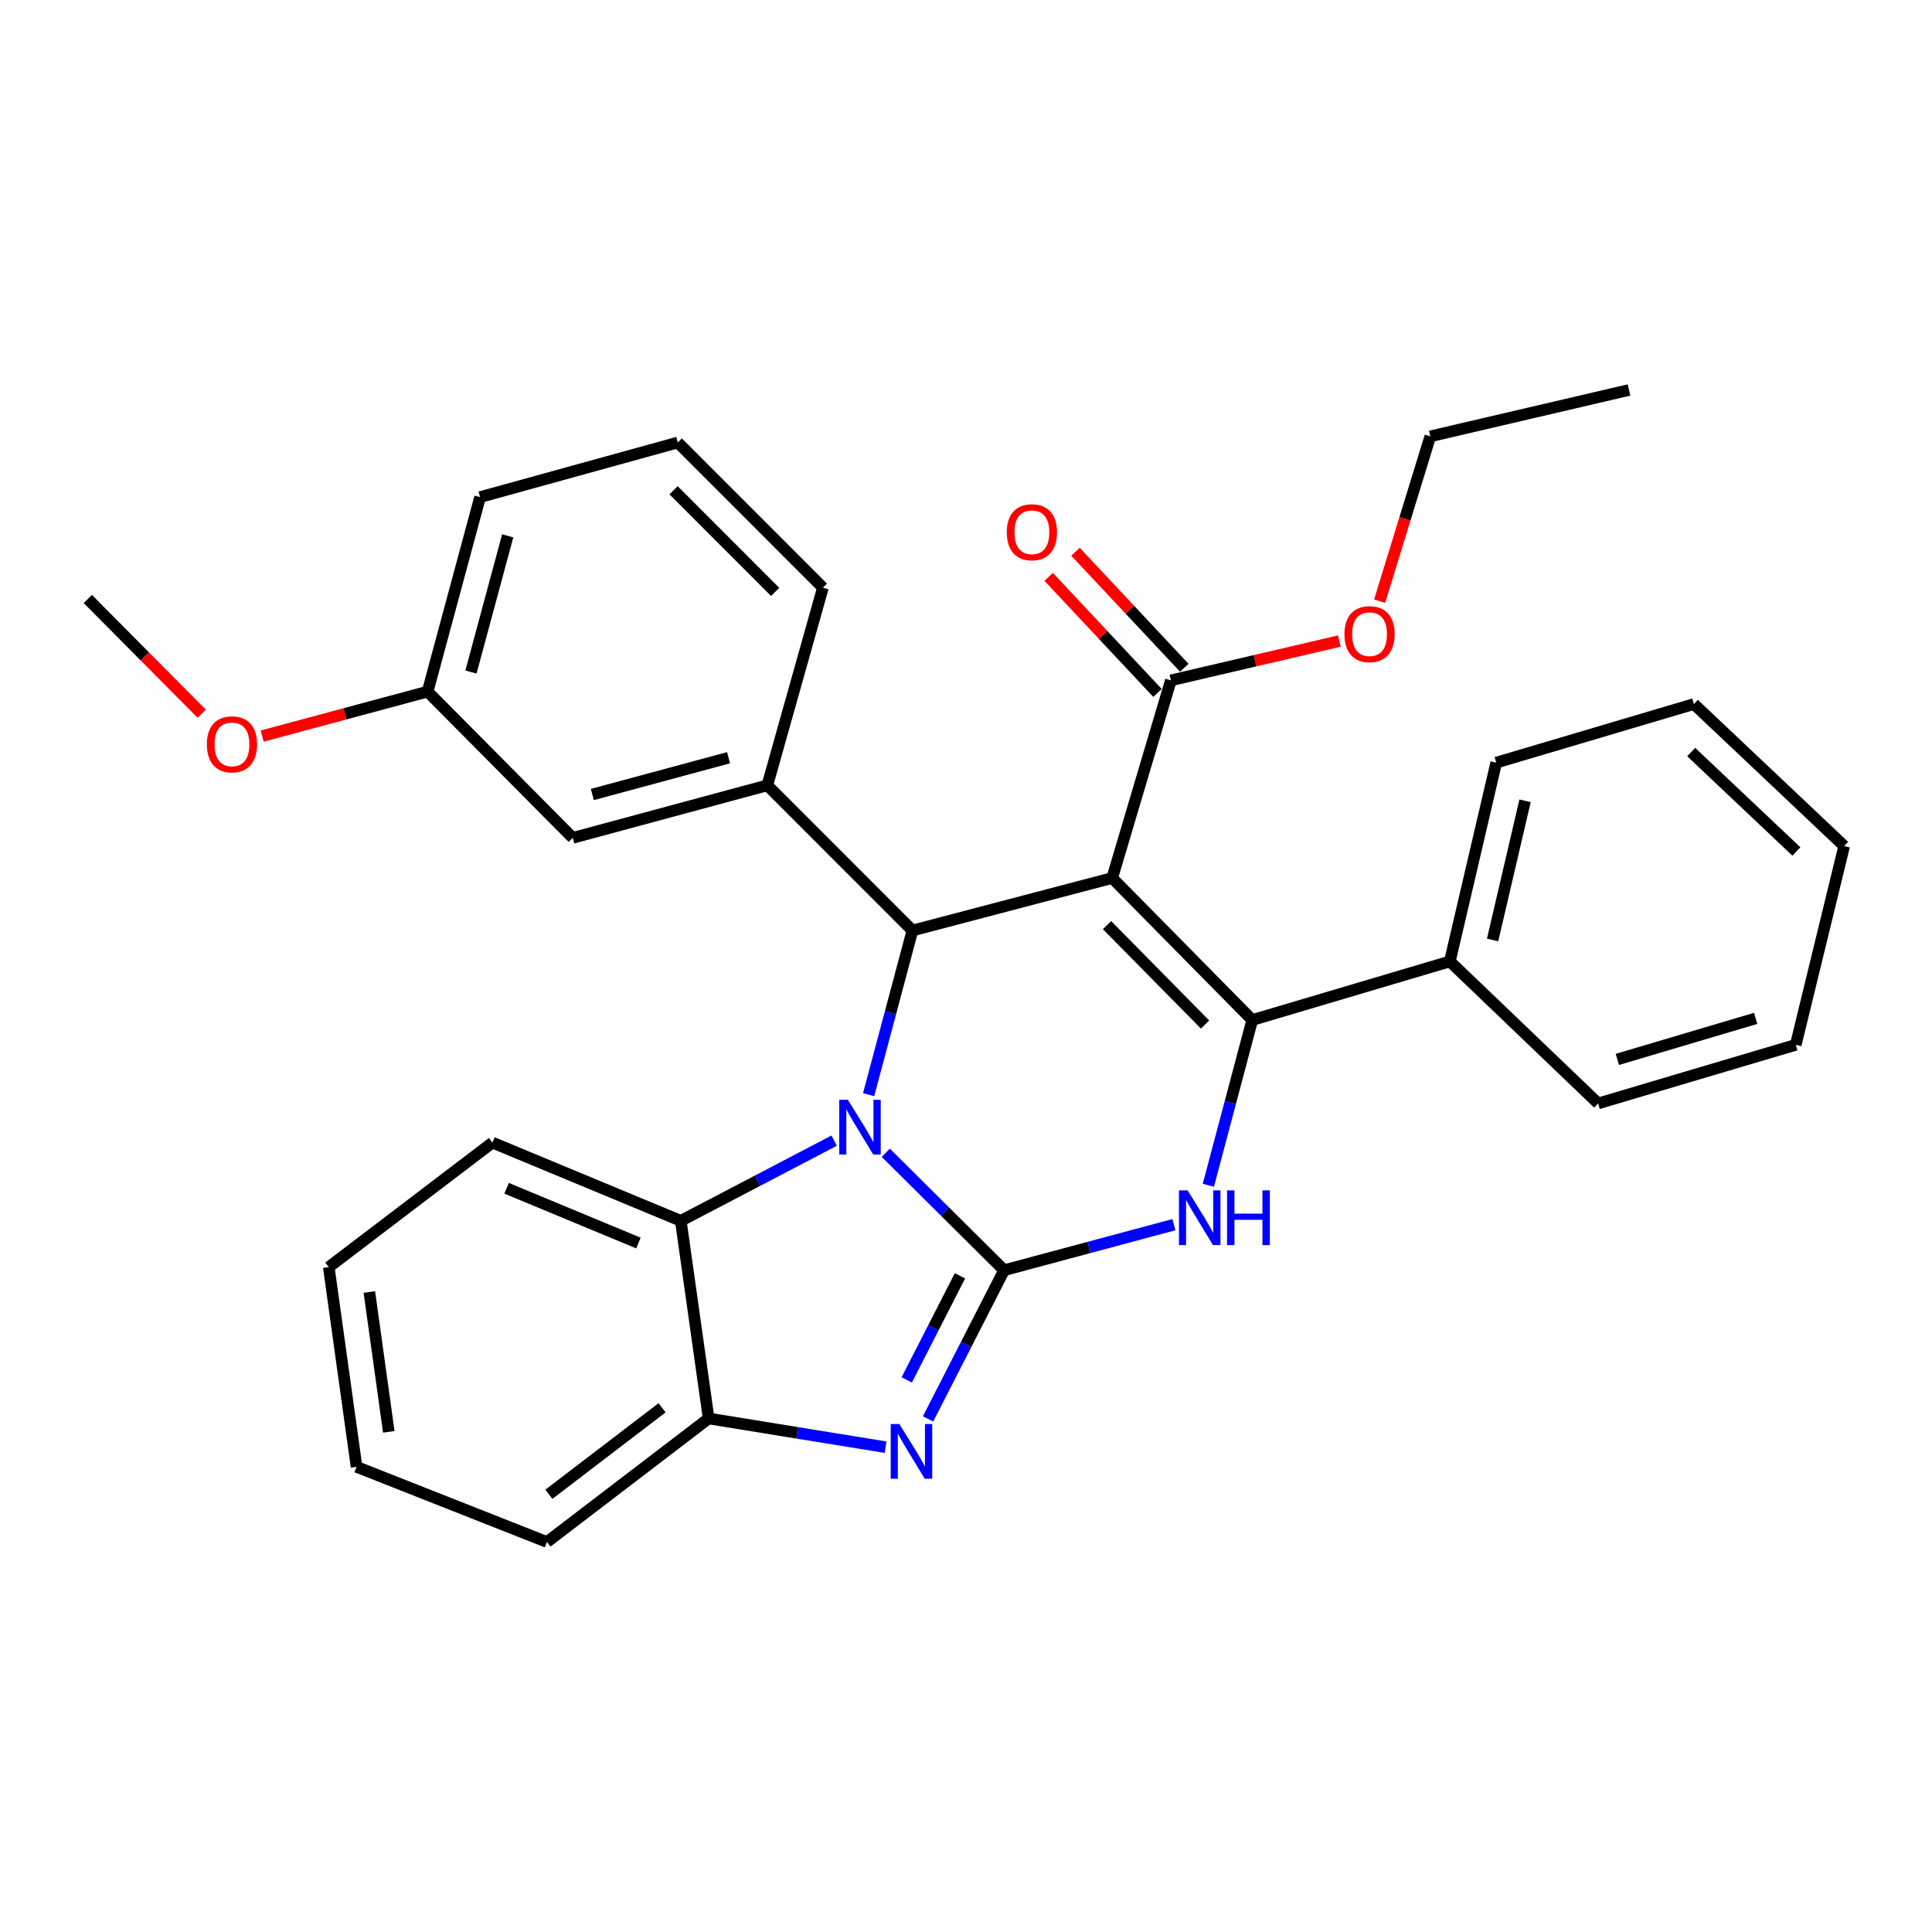 <?xml version='1.0' encoding='iso-8859-1'?>
<svg version='1.1' baseProfile='full'
              xmlns='http://www.w3.org/2000/svg'
                      xmlns:rdkit='http://www.rdkit.org/xml'
                      xmlns:xlink='http://www.w3.org/1999/xlink'
                  xml:space='preserve'
width='1000px' height='1000px' viewBox='0 0 1000 1000'>
<!-- END OF HEADER -->
<rect style='opacity:1.0;fill:#FFFFFF;stroke:none' width='1000' height='1000' x='0' y='0'> </rect>
<path class='bond-1' d='M 519.721,657.469 L 489.104,627.073' style='fill:none;fill-rule:evenodd;stroke:#000000;stroke-width:6px;stroke-linecap:butt;stroke-linejoin:miter;stroke-opacity:1' />
<path class='bond-1' d='M 489.104,627.073 L 458.487,596.677' style='fill:none;fill-rule:evenodd;stroke:#0000FF;stroke-width:6px;stroke-linecap:butt;stroke-linejoin:miter;stroke-opacity:1' />
<path class='bond-4' d='M 519.721,657.469 L 563.668,645.676' style='fill:none;fill-rule:evenodd;stroke:#000000;stroke-width:6px;stroke-linecap:butt;stroke-linejoin:miter;stroke-opacity:1' />
<path class='bond-4' d='M 563.668,645.676 L 607.615,633.883' style='fill:none;fill-rule:evenodd;stroke:#0000FF;stroke-width:6px;stroke-linecap:butt;stroke-linejoin:miter;stroke-opacity:1' />
<path class='bond-5' d='M 519.721,657.469 L 500.04,695.954' style='fill:none;fill-rule:evenodd;stroke:#000000;stroke-width:6px;stroke-linecap:butt;stroke-linejoin:miter;stroke-opacity:1' />
<path class='bond-5' d='M 500.04,695.954 L 480.359,734.438' style='fill:none;fill-rule:evenodd;stroke:#0000FF;stroke-width:6px;stroke-linecap:butt;stroke-linejoin:miter;stroke-opacity:1' />
<path class='bond-5' d='M 496.879,660.353 L 483.103,687.292' style='fill:none;fill-rule:evenodd;stroke:#000000;stroke-width:6px;stroke-linecap:butt;stroke-linejoin:miter;stroke-opacity:1' />
<path class='bond-5' d='M 483.103,687.292 L 469.327,714.232' style='fill:none;fill-rule:evenodd;stroke:#0000FF;stroke-width:6px;stroke-linecap:butt;stroke-linejoin:miter;stroke-opacity:1' />
<path class='bond-0' d='M 575.67,454.461 L 648.158,527.964' style='fill:none;fill-rule:evenodd;stroke:#000000;stroke-width:6px;stroke-linecap:butt;stroke-linejoin:miter;stroke-opacity:1' />
<path class='bond-0' d='M 572.998,478.844 L 623.74,530.296' style='fill:none;fill-rule:evenodd;stroke:#000000;stroke-width:6px;stroke-linecap:butt;stroke-linejoin:miter;stroke-opacity:1' />
<path class='bond-8' d='M 575.67,454.461 L 606.054,352.149' style='fill:none;fill-rule:evenodd;stroke:#000000;stroke-width:6px;stroke-linecap:butt;stroke-linejoin:miter;stroke-opacity:1' />
<path class='bond-32' d='M 575.67,454.461 L 472.269,481.632' style='fill:none;fill-rule:evenodd;stroke:#000000;stroke-width:6px;stroke-linecap:butt;stroke-linejoin:miter;stroke-opacity:1' />
<path class='bond-3' d='M 449.598,566.612 L 460.934,524.122' style='fill:none;fill-rule:evenodd;stroke:#0000FF;stroke-width:6px;stroke-linecap:butt;stroke-linejoin:miter;stroke-opacity:1' />
<path class='bond-3' d='M 460.934,524.122 L 472.269,481.632' style='fill:none;fill-rule:evenodd;stroke:#000000;stroke-width:6px;stroke-linecap:butt;stroke-linejoin:miter;stroke-opacity:1' />
<path class='bond-6' d='M 431.762,590.39 L 392.072,611.147' style='fill:none;fill-rule:evenodd;stroke:#0000FF;stroke-width:6px;stroke-linecap:butt;stroke-linejoin:miter;stroke-opacity:1' />
<path class='bond-6' d='M 392.072,611.147 L 352.381,631.904' style='fill:none;fill-rule:evenodd;stroke:#000000;stroke-width:6px;stroke-linecap:butt;stroke-linejoin:miter;stroke-opacity:1' />
<path class='bond-2' d='M 648.158,527.964 L 636.799,570.727' style='fill:none;fill-rule:evenodd;stroke:#000000;stroke-width:6px;stroke-linecap:butt;stroke-linejoin:miter;stroke-opacity:1' />
<path class='bond-2' d='M 636.799,570.727 L 625.44,613.49' style='fill:none;fill-rule:evenodd;stroke:#0000FF;stroke-width:6px;stroke-linecap:butt;stroke-linejoin:miter;stroke-opacity:1' />
<path class='bond-10' d='M 648.158,527.964 L 750.439,497.633' style='fill:none;fill-rule:evenodd;stroke:#000000;stroke-width:6px;stroke-linecap:butt;stroke-linejoin:miter;stroke-opacity:1' />
<path class='bond-7' d='M 472.269,481.632 L 397.17,406.481' style='fill:none;fill-rule:evenodd;stroke:#000000;stroke-width:6px;stroke-linecap:butt;stroke-linejoin:miter;stroke-opacity:1' />
<path class='bond-9' d='M 458.373,749.057 L 412.579,741.626' style='fill:none;fill-rule:evenodd;stroke:#0000FF;stroke-width:6px;stroke-linecap:butt;stroke-linejoin:miter;stroke-opacity:1' />
<path class='bond-9' d='M 412.579,741.626 L 366.786,734.195' style='fill:none;fill-rule:evenodd;stroke:#000000;stroke-width:6px;stroke-linecap:butt;stroke-linejoin:miter;stroke-opacity:1' />
<path class='bond-16' d='M 352.381,631.904 L 254.888,591.406' style='fill:none;fill-rule:evenodd;stroke:#000000;stroke-width:6px;stroke-linecap:butt;stroke-linejoin:miter;stroke-opacity:1' />
<path class='bond-16' d='M 330.46,643.397 L 262.214,615.048' style='fill:none;fill-rule:evenodd;stroke:#000000;stroke-width:6px;stroke-linecap:butt;stroke-linejoin:miter;stroke-opacity:1' />
<path class='bond-31' d='M 352.381,631.904 L 366.786,734.195' style='fill:none;fill-rule:evenodd;stroke:#000000;stroke-width:6px;stroke-linecap:butt;stroke-linejoin:miter;stroke-opacity:1' />
<path class='bond-11' d='M 397.17,406.481 L 296.453,433.683' style='fill:none;fill-rule:evenodd;stroke:#000000;stroke-width:6px;stroke-linecap:butt;stroke-linejoin:miter;stroke-opacity:1' />
<path class='bond-11' d='M 377.102,392.196 L 306.6,411.238' style='fill:none;fill-rule:evenodd;stroke:#000000;stroke-width:6px;stroke-linecap:butt;stroke-linejoin:miter;stroke-opacity:1' />
<path class='bond-15' d='M 397.17,406.481 L 425.937,304.189' style='fill:none;fill-rule:evenodd;stroke:#000000;stroke-width:6px;stroke-linecap:butt;stroke-linejoin:miter;stroke-opacity:1' />
<path class='bond-12' d='M 612.992,345.643 L 584.832,315.609' style='fill:none;fill-rule:evenodd;stroke:#000000;stroke-width:6px;stroke-linecap:butt;stroke-linejoin:miter;stroke-opacity:1' />
<path class='bond-12' d='M 584.832,315.609 L 556.673,285.576' style='fill:none;fill-rule:evenodd;stroke:#FF0000;stroke-width:6px;stroke-linecap:butt;stroke-linejoin:miter;stroke-opacity:1' />
<path class='bond-12' d='M 599.115,358.654 L 570.955,328.621' style='fill:none;fill-rule:evenodd;stroke:#000000;stroke-width:6px;stroke-linecap:butt;stroke-linejoin:miter;stroke-opacity:1' />
<path class='bond-12' d='M 570.955,328.621 L 542.795,298.587' style='fill:none;fill-rule:evenodd;stroke:#FF0000;stroke-width:6px;stroke-linecap:butt;stroke-linejoin:miter;stroke-opacity:1' />
<path class='bond-13' d='M 606.054,352.149 L 649.644,341.978' style='fill:none;fill-rule:evenodd;stroke:#000000;stroke-width:6px;stroke-linecap:butt;stroke-linejoin:miter;stroke-opacity:1' />
<path class='bond-13' d='M 649.644,341.978 L 693.234,331.807' style='fill:none;fill-rule:evenodd;stroke:#FF0000;stroke-width:6px;stroke-linecap:butt;stroke-linejoin:miter;stroke-opacity:1' />
<path class='bond-18' d='M 366.786,734.195 L 283.105,798.144' style='fill:none;fill-rule:evenodd;stroke:#000000;stroke-width:6px;stroke-linecap:butt;stroke-linejoin:miter;stroke-opacity:1' />
<path class='bond-18' d='M 342.683,728.673 L 284.107,773.437' style='fill:none;fill-rule:evenodd;stroke:#000000;stroke-width:6px;stroke-linecap:butt;stroke-linejoin:miter;stroke-opacity:1' />
<path class='bond-20' d='M 750.439,497.633 L 774.45,394.739' style='fill:none;fill-rule:evenodd;stroke:#000000;stroke-width:6px;stroke-linecap:butt;stroke-linejoin:miter;stroke-opacity:1' />
<path class='bond-20' d='M 772.566,486.522 L 789.374,414.496' style='fill:none;fill-rule:evenodd;stroke:#000000;stroke-width:6px;stroke-linecap:butt;stroke-linejoin:miter;stroke-opacity:1' />
<path class='bond-21' d='M 750.439,497.633 L 827.197,571.136' style='fill:none;fill-rule:evenodd;stroke:#000000;stroke-width:6px;stroke-linecap:butt;stroke-linejoin:miter;stroke-opacity:1' />
<path class='bond-14' d='M 296.453,433.683 L 221.333,357.982' style='fill:none;fill-rule:evenodd;stroke:#000000;stroke-width:6px;stroke-linecap:butt;stroke-linejoin:miter;stroke-opacity:1' />
<path class='bond-23' d='M 714.098,311.163 L 727.211,268.51' style='fill:none;fill-rule:evenodd;stroke:#FF0000;stroke-width:6px;stroke-linecap:butt;stroke-linejoin:miter;stroke-opacity:1' />
<path class='bond-23' d='M 727.211,268.51 L 740.325,225.857' style='fill:none;fill-rule:evenodd;stroke:#000000;stroke-width:6px;stroke-linecap:butt;stroke-linejoin:miter;stroke-opacity:1' />
<path class='bond-17' d='M 221.333,357.982 L 178.511,369.486' style='fill:none;fill-rule:evenodd;stroke:#000000;stroke-width:6px;stroke-linecap:butt;stroke-linejoin:miter;stroke-opacity:1' />
<path class='bond-17' d='M 178.511,369.486 L 135.689,380.989' style='fill:none;fill-rule:evenodd;stroke:#FF0000;stroke-width:6px;stroke-linecap:butt;stroke-linejoin:miter;stroke-opacity:1' />
<path class='bond-35' d='M 221.333,357.982 L 248.494,257.297' style='fill:none;fill-rule:evenodd;stroke:#000000;stroke-width:6px;stroke-linecap:butt;stroke-linejoin:miter;stroke-opacity:1' />
<path class='bond-35' d='M 243.774,347.834 L 262.786,277.355' style='fill:none;fill-rule:evenodd;stroke:#000000;stroke-width:6px;stroke-linecap:butt;stroke-linejoin:miter;stroke-opacity:1' />
<path class='bond-19' d='M 425.937,304.189 L 350.828,229.038' style='fill:none;fill-rule:evenodd;stroke:#000000;stroke-width:6px;stroke-linecap:butt;stroke-linejoin:miter;stroke-opacity:1' />
<path class='bond-19' d='M 401.215,306.364 L 348.639,253.758' style='fill:none;fill-rule:evenodd;stroke:#000000;stroke-width:6px;stroke-linecap:butt;stroke-linejoin:miter;stroke-opacity:1' />
<path class='bond-25' d='M 254.888,591.406 L 170.172,655.862' style='fill:none;fill-rule:evenodd;stroke:#000000;stroke-width:6px;stroke-linecap:butt;stroke-linejoin:miter;stroke-opacity:1' />
<path class='bond-24' d='M 104.42,369.425 L 74.937,339.729' style='fill:none;fill-rule:evenodd;stroke:#FF0000;stroke-width:6px;stroke-linecap:butt;stroke-linejoin:miter;stroke-opacity:1' />
<path class='bond-24' d='M 74.937,339.729 L 45.455,310.034' style='fill:none;fill-rule:evenodd;stroke:#000000;stroke-width:6px;stroke-linecap:butt;stroke-linejoin:miter;stroke-opacity:1' />
<path class='bond-26' d='M 283.105,798.144 L 184.555,759.242' style='fill:none;fill-rule:evenodd;stroke:#000000;stroke-width:6px;stroke-linecap:butt;stroke-linejoin:miter;stroke-opacity:1' />
<path class='bond-22' d='M 350.828,229.038 L 248.494,257.297' style='fill:none;fill-rule:evenodd;stroke:#000000;stroke-width:6px;stroke-linecap:butt;stroke-linejoin:miter;stroke-opacity:1' />
<path class='bond-28' d='M 774.45,394.739 L 876.762,364.408' style='fill:none;fill-rule:evenodd;stroke:#000000;stroke-width:6px;stroke-linecap:butt;stroke-linejoin:miter;stroke-opacity:1' />
<path class='bond-29' d='M 827.197,571.136 L 929.488,540.794' style='fill:none;fill-rule:evenodd;stroke:#000000;stroke-width:6px;stroke-linecap:butt;stroke-linejoin:miter;stroke-opacity:1' />
<path class='bond-29' d='M 837.131,548.347 L 908.734,527.108' style='fill:none;fill-rule:evenodd;stroke:#000000;stroke-width:6px;stroke-linecap:butt;stroke-linejoin:miter;stroke-opacity:1' />
<path class='bond-27' d='M 740.325,225.857 L 843.165,201.856' style='fill:none;fill-rule:evenodd;stroke:#000000;stroke-width:6px;stroke-linecap:butt;stroke-linejoin:miter;stroke-opacity:1' />
<path class='bond-33' d='M 170.172,655.862 L 184.555,759.242' style='fill:none;fill-rule:evenodd;stroke:#000000;stroke-width:6px;stroke-linecap:butt;stroke-linejoin:miter;stroke-opacity:1' />
<path class='bond-33' d='M 191.171,668.748 L 201.239,741.114' style='fill:none;fill-rule:evenodd;stroke:#000000;stroke-width:6px;stroke-linecap:butt;stroke-linejoin:miter;stroke-opacity:1' />
<path class='bond-34' d='M 876.762,364.408 L 954.545,437.921' style='fill:none;fill-rule:evenodd;stroke:#000000;stroke-width:6px;stroke-linecap:butt;stroke-linejoin:miter;stroke-opacity:1' />
<path class='bond-34' d='M 875.363,389.26 L 929.811,440.72' style='fill:none;fill-rule:evenodd;stroke:#000000;stroke-width:6px;stroke-linecap:butt;stroke-linejoin:miter;stroke-opacity:1' />
<path class='bond-30' d='M 929.488,540.794 L 954.545,437.921' style='fill:none;fill-rule:evenodd;stroke:#000000;stroke-width:6px;stroke-linecap:butt;stroke-linejoin:miter;stroke-opacity:1' />
<path  class='atom-2' d='M 438.858 569.246
L 448.138 584.246
Q 449.058 585.726, 450.538 588.406
Q 452.018 591.086, 452.098 591.246
L 452.098 569.246
L 455.858 569.246
L 455.858 597.566
L 451.978 597.566
L 442.018 581.166
Q 440.858 579.246, 439.618 577.046
Q 438.418 574.846, 438.058 574.166
L 438.058 597.566
L 434.378 597.566
L 434.378 569.246
L 438.858 569.246
' fill='#0000FF'/>
<path  class='atom-5' d='M 614.716 616.137
L 623.996 631.137
Q 624.916 632.617, 626.396 635.297
Q 627.876 637.977, 627.956 638.137
L 627.956 616.137
L 631.716 616.137
L 631.716 644.457
L 627.836 644.457
L 617.876 628.057
Q 616.716 626.137, 615.476 623.937
Q 614.276 621.737, 613.916 621.057
L 613.916 644.457
L 610.236 644.457
L 610.236 616.137
L 614.716 616.137
' fill='#0000FF'/>
<path  class='atom-5' d='M 635.116 616.137
L 638.956 616.137
L 638.956 628.177
L 653.436 628.177
L 653.436 616.137
L 657.276 616.137
L 657.276 644.457
L 653.436 644.457
L 653.436 631.377
L 638.956 631.377
L 638.956 644.457
L 635.116 644.457
L 635.116 616.137
' fill='#0000FF'/>
<path  class='atom-6' d='M 465.512 737.071
L 474.792 752.071
Q 475.712 753.551, 477.192 756.231
Q 478.672 758.911, 478.752 759.071
L 478.752 737.071
L 482.512 737.071
L 482.512 765.391
L 478.632 765.391
L 468.672 748.991
Q 467.512 747.071, 466.272 744.871
Q 465.072 742.671, 464.712 741.991
L 464.712 765.391
L 461.032 765.391
L 461.032 737.071
L 465.512 737.071
' fill='#0000FF'/>
<path  class='atom-13' d='M 521.104 275.492
Q 521.104 268.692, 524.464 264.892
Q 527.824 261.092, 534.104 261.092
Q 540.384 261.092, 543.744 264.892
Q 547.104 268.692, 547.104 275.492
Q 547.104 282.372, 543.704 286.292
Q 540.304 290.172, 534.104 290.172
Q 527.864 290.172, 524.464 286.292
Q 521.104 282.412, 521.104 275.492
M 534.104 286.972
Q 538.424 286.972, 540.744 284.092
Q 543.104 281.172, 543.104 275.492
Q 543.104 269.932, 540.744 267.132
Q 538.424 264.292, 534.104 264.292
Q 529.784 264.292, 527.424 267.092
Q 525.104 269.892, 525.104 275.492
Q 525.104 281.212, 527.424 284.092
Q 529.784 286.972, 534.104 286.972
' fill='#FF0000'/>
<path  class='atom-14' d='M 695.873 328.238
Q 695.873 321.438, 699.233 317.638
Q 702.593 313.838, 708.873 313.838
Q 715.153 313.838, 718.513 317.638
Q 721.873 321.438, 721.873 328.238
Q 721.873 335.118, 718.473 339.038
Q 715.073 342.918, 708.873 342.918
Q 702.633 342.918, 699.233 339.038
Q 695.873 335.158, 695.873 328.238
M 708.873 339.718
Q 713.193 339.718, 715.513 336.838
Q 717.873 333.918, 717.873 328.238
Q 717.873 322.678, 715.513 319.878
Q 713.193 317.038, 708.873 317.038
Q 704.553 317.038, 702.193 319.838
Q 699.873 322.638, 699.873 328.238
Q 699.873 333.958, 702.193 336.838
Q 704.553 339.718, 708.873 339.718
' fill='#FF0000'/>
<path  class='atom-18' d='M 107.067 385.265
Q 107.067 378.465, 110.427 374.665
Q 113.787 370.865, 120.067 370.865
Q 126.347 370.865, 129.707 374.665
Q 133.067 378.465, 133.067 385.265
Q 133.067 392.145, 129.667 396.065
Q 126.267 399.945, 120.067 399.945
Q 113.827 399.945, 110.427 396.065
Q 107.067 392.185, 107.067 385.265
M 120.067 396.745
Q 124.387 396.745, 126.707 393.865
Q 129.067 390.945, 129.067 385.265
Q 129.067 379.705, 126.707 376.905
Q 124.387 374.065, 120.067 374.065
Q 115.747 374.065, 113.387 376.865
Q 111.067 379.665, 111.067 385.265
Q 111.067 390.985, 113.387 393.865
Q 115.747 396.745, 120.067 396.745
' fill='#FF0000'/>
</svg>
